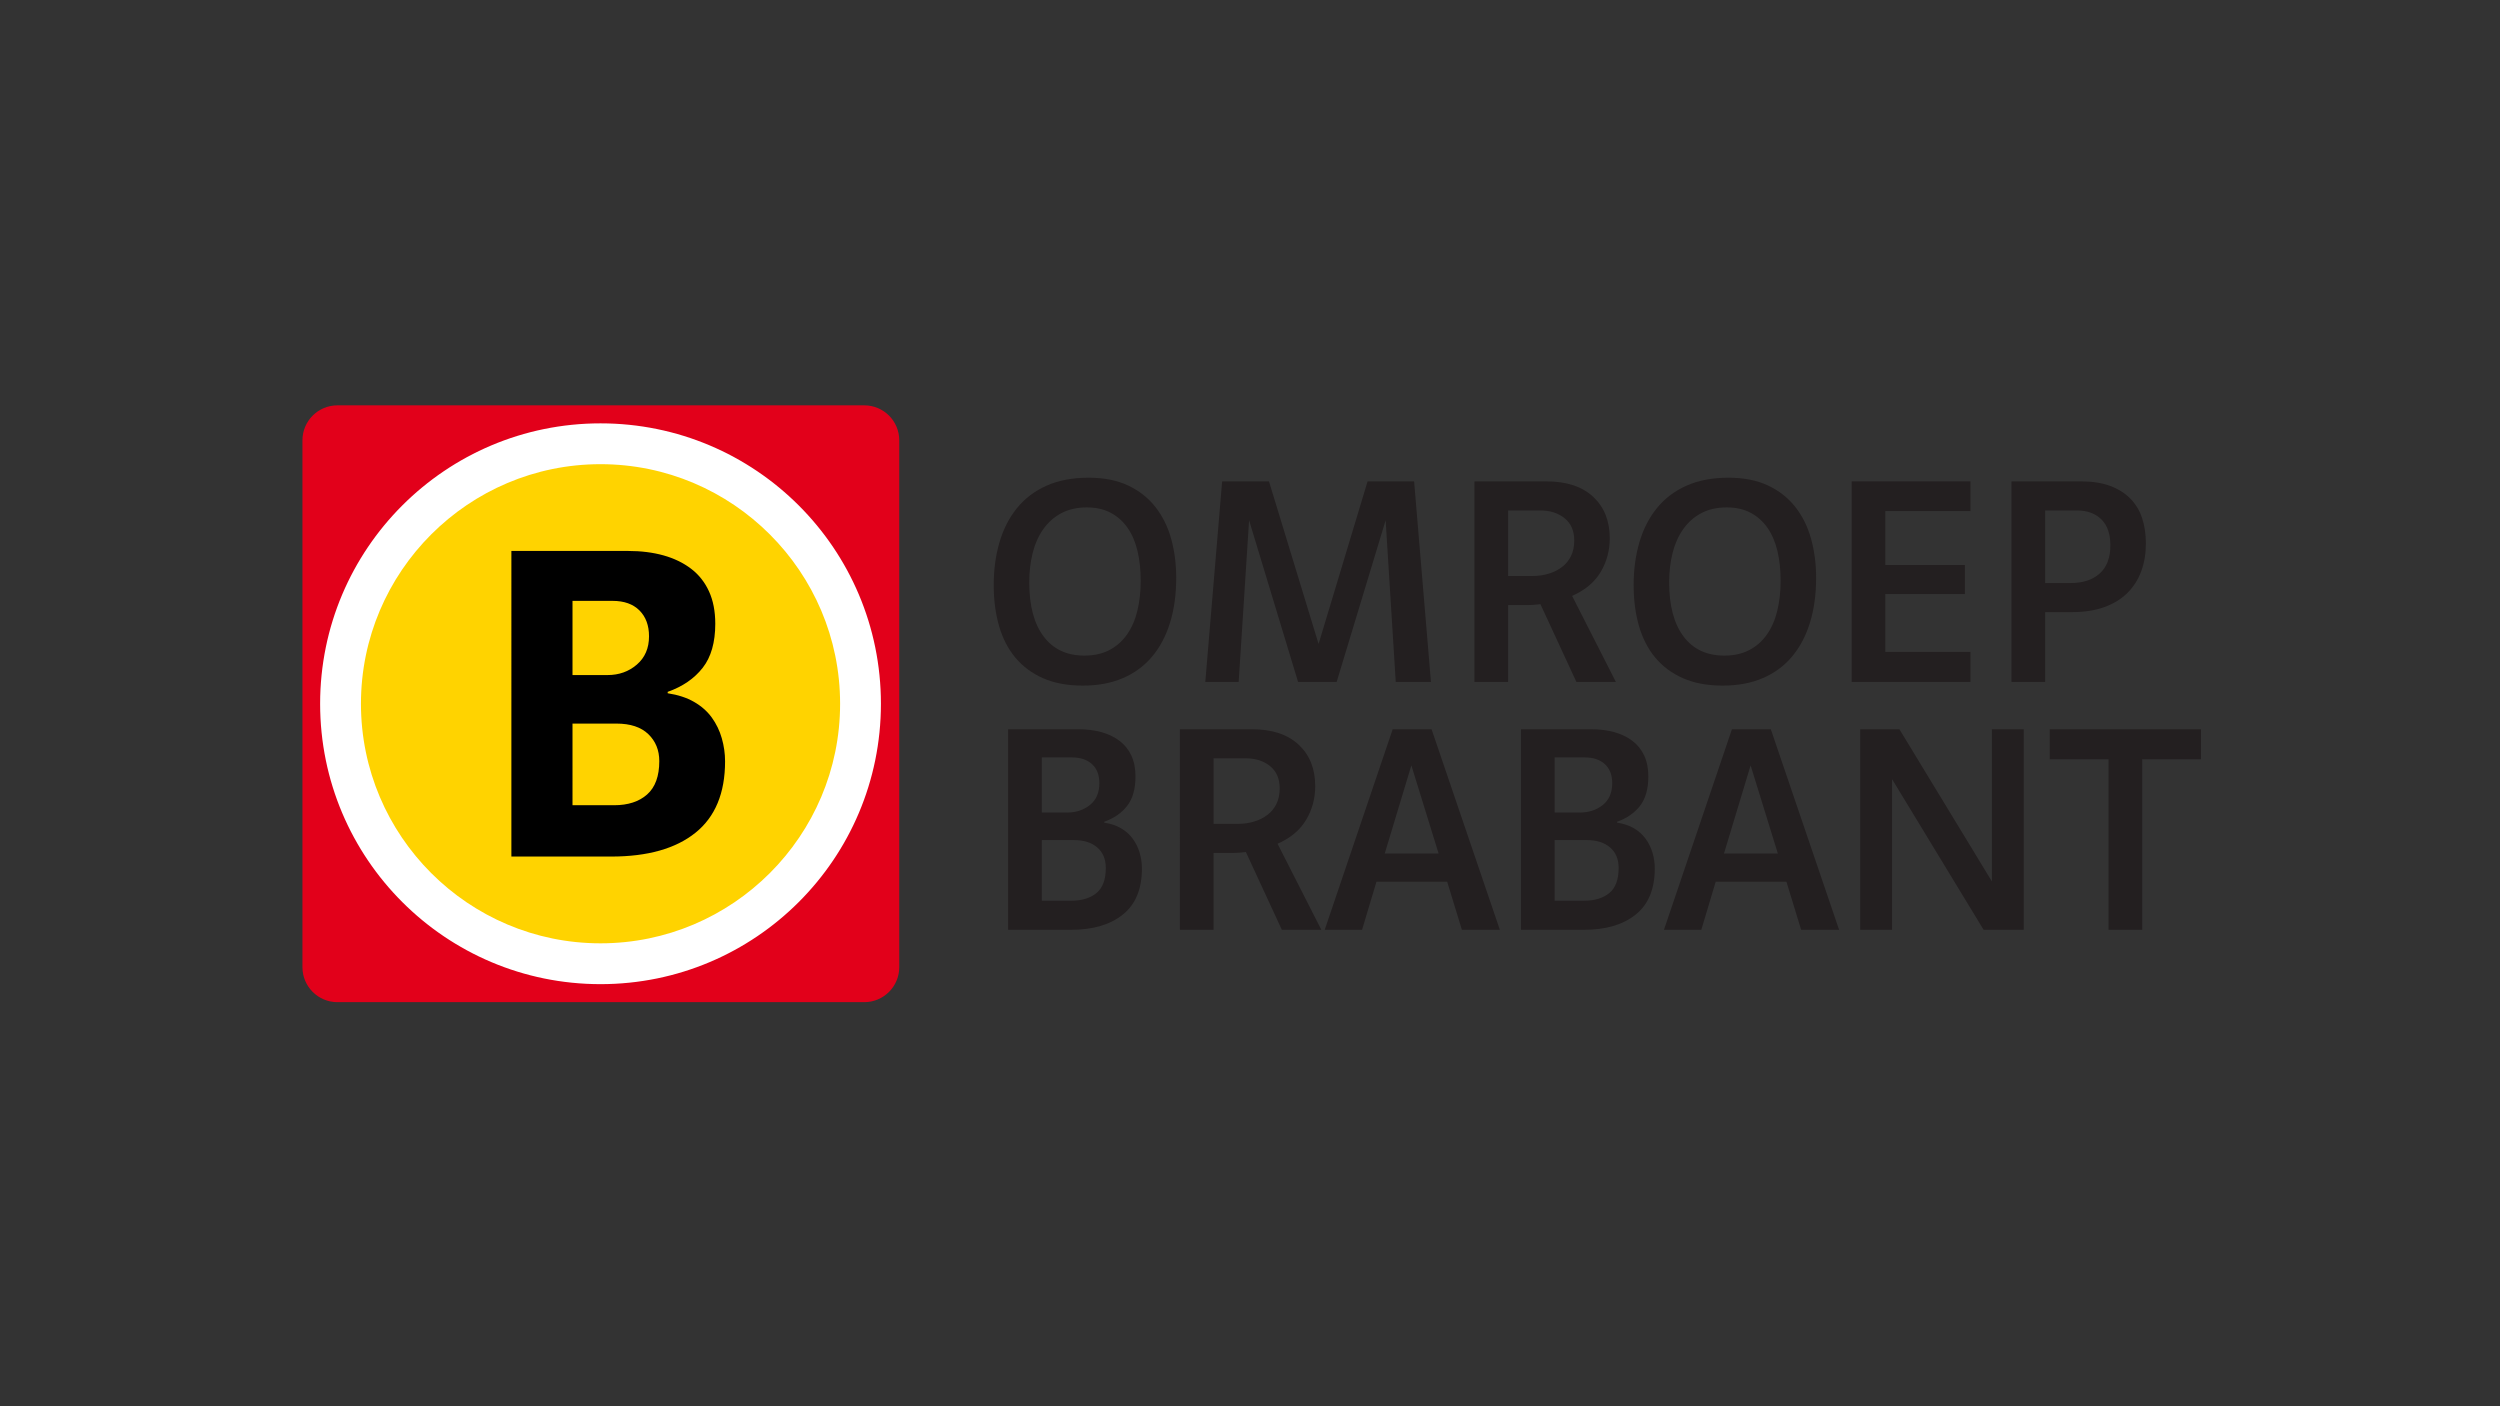 <?xml version="1.0" encoding="utf-8"?>
<!-- Generator: Adobe Illustrator 18.1.1, SVG Export Plug-In . SVG Version: 6.00 Build 0)  -->
<!DOCTYPE svg PUBLIC "-//W3C//DTD SVG 1.1//EN" "http://www.w3.org/Graphics/SVG/1.1/DTD/svg11.dtd">
<svg version="1.1" id="Layer_1" xmlns="http://www.w3.org/2000/svg" xmlns:xlink="http://www.w3.org/1999/xlink" x="0px" y="0px"
	 viewBox="0 0 1600 900" enable-background="new 0 0 1600 900" xml:space="preserve">
<rect x="0" y="0" width="1600" height="900" fill="#333333" stroke="none"/>
<g>
	<path fill="#E2001A" d="M575.524,618.989c0,12.367-10.027,22.394-22.395,22.394h-337.17c-12.369,0-22.395-10.027-22.395-22.394
		V281.815c0-12.367,10.026-22.395,22.395-22.395h337.17c12.368,0,22.395,10.028,22.395,22.395V618.989z"/>
	<g>
		<path fill="#231F20" d="M696.733,305.733c9.798,0,18.224,1.666,25.279,4.997c7.055,3.331,12.866,7.906,17.441,13.718
			c4.571,5.814,7.936,12.608,10.092,20.379c2.155,7.773,3.233,16.102,3.233,24.983c0,10.583-1.308,20.12-3.919,28.61
			c-2.615,8.495-6.436,15.745-11.464,21.752c-5.03,6.011-11.268,10.616-18.714,13.815c-7.447,3.2-16.005,4.801-25.67,4.801
			c-9.798,0-18.258-1.568-25.377-4.702c-7.122-3.135-13.031-7.511-17.734-13.129c-4.703-5.615-8.199-12.375-10.484-20.281
			c-2.287-7.902-3.429-16.623-3.429-26.16c0-9.798,1.207-18.876,3.625-27.237c2.416-8.36,6.105-15.643,11.072-21.85
			c4.963-6.204,11.268-11.037,18.91-14.5C677.236,307.466,686.28,305.733,696.733,305.733z M695.558,324.742
			c-6.27,0-11.727,1.243-16.363,3.723c-4.638,2.482-8.493,5.912-11.561,10.288c-3.071,4.378-5.324,9.472-6.76,15.284
			c-1.439,5.814-2.155,12.052-2.155,18.714c0,14.894,3.067,26.425,9.209,34.588c6.139,8.165,14.826,12.247,26.063,12.247
			c6.139,0,11.464-1.177,15.97-3.528c4.507-2.351,8.262-5.648,11.268-9.896c3.004-4.243,5.223-9.308,6.663-15.185
			c1.435-5.879,2.155-12.278,2.155-19.204c0-7.055-0.686-13.454-2.058-19.204c-1.372-5.748-3.496-10.68-6.369-14.795
			c-2.875-4.115-6.466-7.316-10.777-9.603C706.531,325.887,701.436,324.742,695.558,324.742z"/>
		<path fill="#231F20" d="M771.391,436.437l10.777-128.351h29.981l31.745,104.053l31.354-104.053h29.784l10.778,128.351h-22.534
			l-6.468-103.464l-31.353,103.464h-24.691l-31.353-103.464l-6.663,103.464H771.391z"/>
		<path fill="#231F20" d="M1034.169,436.437h-25.278l-23.018-49.773c-1.042,0.131-2.313,0.264-3.807,0.392
			c-1.495,0.131-3.155,0.197-4.974,0.197H965.19v49.184h-21.553V308.086h46.048c12.935,0,22.927,3.3,29.982,9.894
			c7.055,6.599,10.581,15.451,10.581,26.552c0,7.839-1.944,15.025-5.83,21.557c-3.885,6.534-9.975,11.628-18.272,15.284
			L1034.169,436.437z M965.19,368.636h15.604c3.641,0,7.086-0.488,10.337-1.469c3.251-0.981,6.111-2.417,8.58-4.312
			c2.471-1.892,4.392-4.243,5.757-7.053c1.365-2.809,2.049-6.105,2.049-9.896c0-6.138-2.049-10.875-6.146-14.207
			c-4.095-3.331-9.264-4.997-15.504-4.997H965.19V368.636z"/>
		<path fill="#231F20" d="M1106.28,305.733c9.798,0,18.223,1.666,25.278,4.997c7.053,3.331,12.865,7.906,17.44,13.718
			c4.571,5.814,7.937,12.608,10.091,20.379c2.156,7.773,3.233,16.102,3.233,24.983c0,10.583-1.307,20.12-3.918,28.61
			c-2.615,8.495-6.435,15.745-11.464,21.752c-5.03,6.011-11.267,10.616-18.714,13.815c-7.447,3.2-16.004,4.801-25.67,4.801
			c-9.798,0-18.258-1.568-25.377-4.702c-7.122-3.135-13.031-7.511-17.733-13.129c-4.704-5.615-8.201-12.375-10.485-20.281
			c-2.287-7.902-3.428-16.623-3.428-26.16c0-9.798,1.207-18.876,3.623-27.237c2.417-8.36,6.105-15.643,11.074-21.85
			c4.961-6.204,11.267-11.037,18.909-14.5C1086.781,307.466,1095.826,305.733,1106.28,305.733z M1105.105,324.742
			c-6.271,0-11.728,1.243-16.363,3.723c-4.64,2.482-8.495,5.912-11.562,10.288c-3.071,4.378-5.325,9.472-6.761,15.284
			c-1.438,5.814-2.154,12.052-2.154,18.714c0,14.894,3.067,26.425,9.209,34.588c6.14,8.165,14.826,12.247,26.062,12.247
			c6.14,0,11.464-1.177,15.971-3.528c4.507-2.351,8.261-5.648,11.269-9.896c3.004-4.243,5.223-9.308,6.661-15.185
			c1.436-5.879,2.156-12.278,2.156-19.204c0-7.055-0.685-13.454-2.058-19.204c-1.372-5.748-3.496-10.68-6.368-14.795
			c-2.876-4.115-6.466-7.316-10.778-9.603C1116.078,325.887,1110.982,324.742,1105.105,324.742z"/>
		<path fill="#231F20" d="M1185.051,308.086h76.032v19.007h-54.477v34.489h50.948v18.615h-50.948v37.035h54.477v19.204h-76.032
			V308.086z"/>
		<path fill="#231F20" d="M1308.897,391.76v44.677h-21.555V308.086h44.677c7.055,0,13.16,0.948,18.323,2.841
			c5.158,1.896,9.47,4.575,12.933,8.034c3.459,3.463,6.007,7.642,7.642,12.541c1.633,4.899,2.449,10.355,2.449,16.362
			c0,6.403-0.979,12.282-2.94,17.637c-1.959,5.358-4.899,9.995-8.817,13.913c-3.919,3.918-8.852,6.956-14.795,9.113
			c-5.945,2.154-12.834,3.233-20.673,3.233H1308.897z M1308.897,373.143h16.384c7.8,0,13.977-2.032,18.526-6.098
			c4.551-4.066,6.829-10.102,6.829-18.105c0-7.213-1.921-12.725-5.754-16.53c-3.836-3.804-9.069-5.708-15.701-5.708h-20.285V373.143
			z"/>
		<path fill="#231F20" d="M690.071,466.716c5.487,0,10.45,0.621,14.893,1.863c4.44,1.243,8.294,3.104,11.561,5.584
			c3.264,2.484,5.781,5.619,7.544,9.406c1.764,3.791,2.645,8.23,2.645,13.324c0,7.972-1.763,14.241-5.291,18.812
			c-3.526,4.575-8.425,7.97-14.697,10.19v0.589c4.18,0.656,7.771,1.861,10.778,3.625c3.004,1.764,5.487,3.986,7.446,6.663
			c1.959,2.679,3.429,5.652,4.409,8.916c0.98,3.268,1.47,6.663,1.47,10.19c0,13.066-4.051,22.864-12.149,29.394
			c-8.102,6.534-19.14,9.798-33.117,9.798h-40.367V466.716H690.071z M666.752,484.745v35.273h16.264c5.616,0,10.45-1.598,14.501-4.8
			c4.048-3.2,6.075-7.87,6.075-14.012c0-5.223-1.568-9.275-4.703-12.149c-3.136-2.872-7.447-4.312-12.934-4.312H666.752z
			 M666.752,576.454h18.812c6.791,0,12.18-1.633,16.167-4.899c3.983-3.264,5.977-8.622,5.977-16.069
			c0-5.615-1.832-9.995-5.488-13.129c-3.659-3.135-8.622-4.702-14.893-4.702h-20.575V576.454z"/>
		<path fill="#231F20" d="M845.66,595.069h-25.278l-23.018-49.773c-1.042,0.131-2.312,0.262-3.806,0.392
			c-1.495,0.131-3.154,0.195-4.973,0.195h-11.901v49.186h-21.555V466.716h46.05c12.934,0,22.927,3.301,29.981,9.896
			c7.055,6.599,10.581,15.45,10.581,26.552c0,7.839-1.943,15.025-5.829,21.555c-3.886,6.534-9.976,11.629-18.273,15.285
			L845.66,595.069z M776.683,527.268h15.603c3.641,0,7.085-0.49,10.336-1.469c3.251-0.981,6.112-2.417,8.582-4.312
			c2.471-1.892,4.391-4.243,5.756-7.053c1.366-2.809,2.049-6.105,2.049-9.896c0-6.14-2.049-10.877-6.146-14.207
			c-4.096-3.331-9.265-4.997-15.505-4.997h-20.677V527.268z"/>
		<path fill="#231F20" d="M880.932,564.303l-9.209,30.766h-23.906l43.502-128.353h24.886l43.699,128.353h-24.3l-9.404-30.766
			H880.932z M903.272,489.84l-17.048,56.436h34.488L903.272,489.84z"/>
		<path fill="#231F20" d="M1018.296,466.716c5.488,0,10.45,0.621,14.892,1.863c4.44,1.243,8.296,3.104,11.562,5.584
			c3.264,2.484,5.781,5.619,7.545,9.406c1.764,3.791,2.644,8.23,2.644,13.324c0,7.972-1.762,14.241-5.291,18.812
			c-3.527,4.575-8.426,7.97-14.697,10.19v0.589c4.181,0.656,7.771,1.861,10.778,3.625c3.004,1.764,5.486,3.986,7.447,6.663
			c1.957,2.679,3.428,5.652,4.407,8.916c0.98,3.268,1.471,6.663,1.471,10.19c0,13.066-4.052,22.864-12.149,29.394
			c-8.101,6.534-19.14,9.798-33.117,9.798h-40.367V466.716H1018.296z M994.977,484.745v35.273h16.264c5.617,0,10.45-1.598,14.5-4.8
			c4.05-3.2,6.076-7.87,6.076-14.012c0-5.223-1.567-9.275-4.702-12.149c-3.136-2.872-7.447-4.312-12.934-4.312H994.977z
			 M994.977,576.454h18.812c6.791,0,12.18-1.633,16.166-4.899c3.984-3.264,5.978-8.622,5.978-16.069
			c0-5.615-1.832-9.995-5.488-13.129c-3.658-3.135-8.622-4.702-14.892-4.702h-20.576V576.454z"/>
		<path fill="#231F20" d="M1098.05,564.303l-9.209,30.766h-23.908l43.504-128.353h24.886l43.699,128.353h-24.3l-9.404-30.766
			H1098.05z M1120.39,489.84l-17.05,56.436h34.49L1120.39,489.84z"/>
		<path fill="#231F20" d="M1215.622,466.716l59.179,97.392v-97.392h20.381v128.353h-25.672l-58.59-96.411v96.411h-20.379V466.716
			H1215.622z"/>
		<path fill="#231F20" d="M1371.016,595.069h-21.555V485.92h-37.624v-19.204h96.803v19.204h-37.624V595.069z"/>
	</g>
	<g>
		<path fill="#FFD300" d="M384.336,616.79c-91.749,0-166.39-74.638-166.39-166.383c0-91.749,74.641-166.394,166.39-166.394
			c91.748,0,166.394,74.645,166.394,166.394C550.73,542.152,476.085,616.79,384.336,616.79L384.336,616.79z"/>
		<path fill="#FFFFFF" d="M384.337,270.947c99.11,0,179.456,80.347,179.456,179.46c0,99.109-80.346,179.449-179.456,179.449
			c-99.11,0-179.456-80.34-179.456-179.449C204.881,351.294,285.227,270.947,384.337,270.947 M384.337,297.075
			c-84.546,0-153.328,68.784-153.328,153.332c0,84.541,68.783,153.321,153.328,153.321c84.546,0,153.328-68.78,153.328-153.321
			C537.666,365.859,468.883,297.075,384.337,297.075L384.337,297.075z"/>
	</g>
	<g>
		<path d="M401.938,352.609c8.361,0,15.923,0.947,22.693,2.837c6.765,1.894,12.639,4.73,17.617,8.509
			c4.974,3.784,8.809,8.613,11.497,14.483c2.687,5.874,4.031,12.793,4.031,20.753c0,11.944-2.687,21.35-8.063,28.217
			c-5.375,6.868-12.84,11.996-22.395,15.378v0.896c6.569,0.999,12.192,2.837,16.871,5.524c4.675,2.687,8.459,6.023,11.347,10.003
			c2.883,3.985,5.025,8.413,6.42,13.288c1.391,4.881,2.09,9.807,2.09,14.781c0,20.306-6.322,35.534-18.962,45.686
			c-12.644,10.152-30.606,15.229-53.897,15.229h-63.9V352.609H401.938z M366.405,384.559v47.478H388.8
			c7.362,0,13.632-2.239,18.811-6.718c5.175-4.48,7.764-10.498,7.764-18.066c0-6.966-2.043-12.49-6.121-16.572
			c-4.082-4.078-9.808-6.122-17.17-6.122H366.405z M366.405,515.347h26.575c8.959,0,16.022-2.3,21.201-6.905
			c5.174-4.606,7.764-11.716,7.764-21.327c0-7.003-2.342-12.756-7.017-17.263c-4.68-4.507-11.496-6.761-20.454-6.761h-28.069
			V515.347z"/>
	</g>
</g>
</svg>
